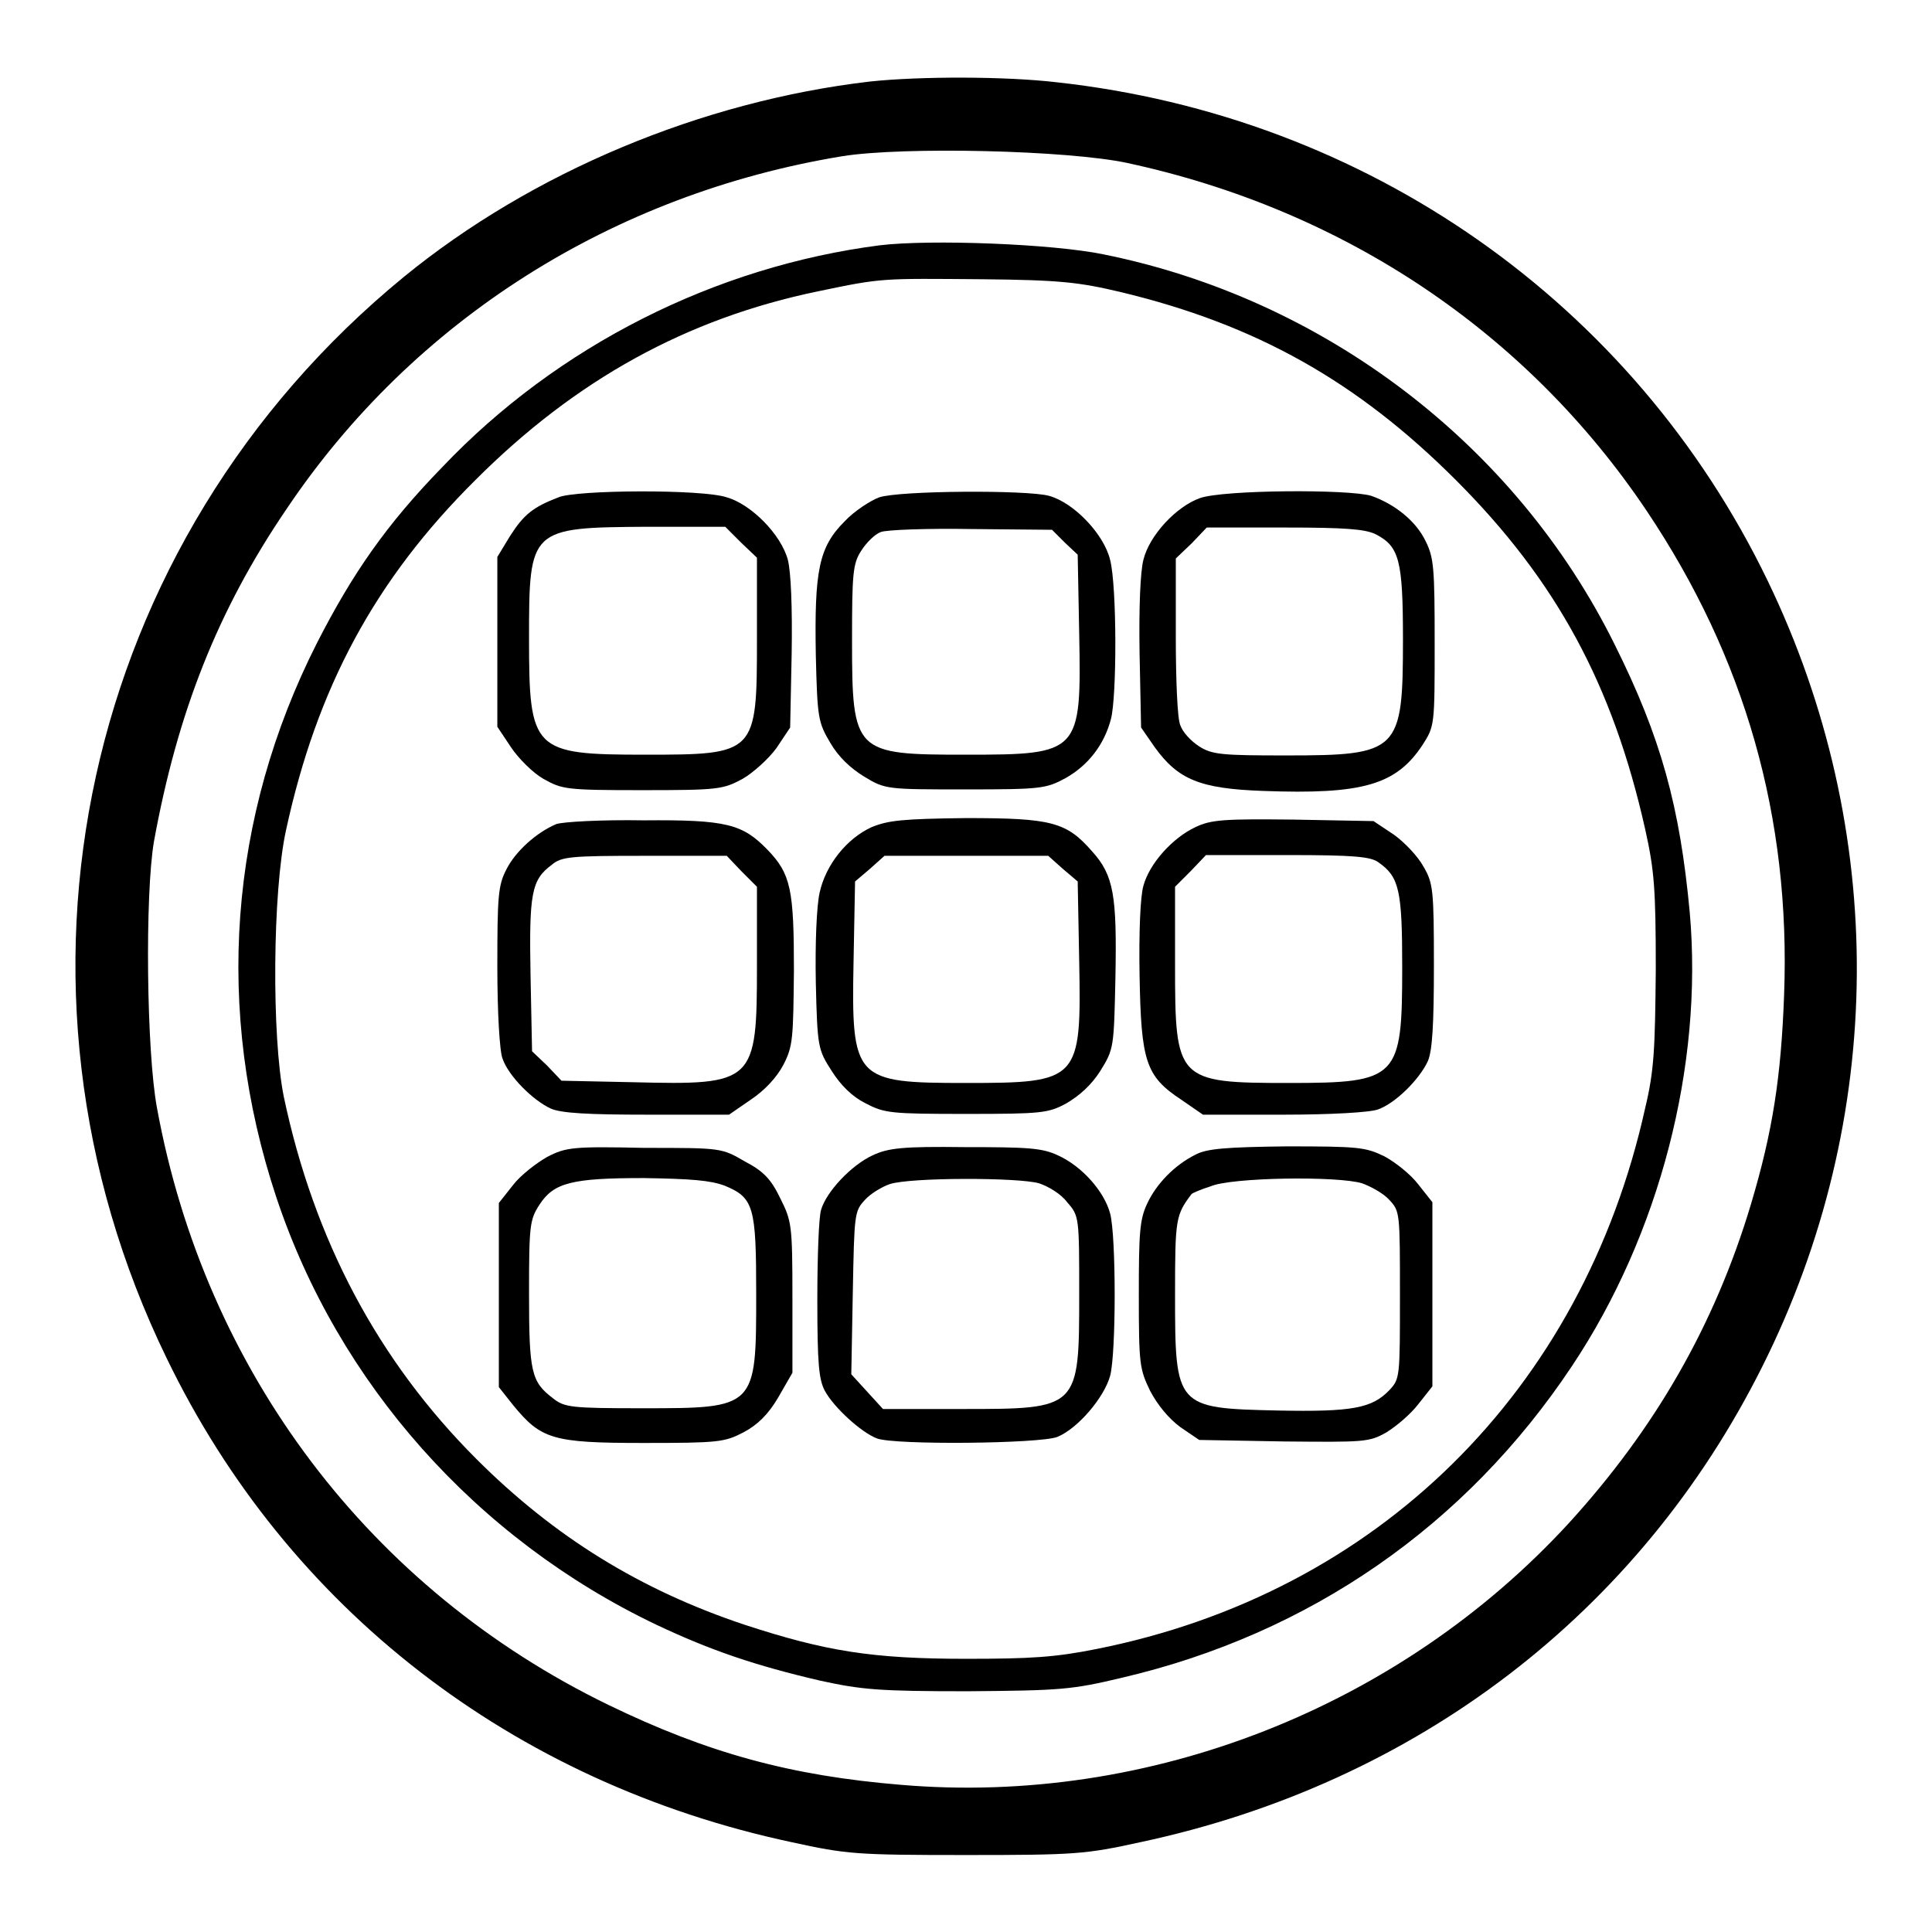 <?xml version="1.0" encoding="utf-8"?>
<!-- Svg Vector Icons : http://www.onlinewebfonts.com/icon -->
<!DOCTYPE svg PUBLIC "-//W3C//DTD SVG 1.1//EN" "http://www.w3.org/Graphics/SVG/1.1/DTD/svg11.dtd">
<svg version="1.1" xmlns="http://www.w3.org/2000/svg" xmlns:xlink="http://www.w3.org/1999/xlink" x="0px" y="0px" viewBox="0 0 256 256" enable-background="new 0 0 256 256" xml:space="preserve">
<g><g><g><path fill="#000000" d="M115.3,10.8C93,13.4,70.5,22.8,53.5,36.7C10.8,71.7-2.1,130.3,22.1,180c16,33.1,45.8,56.2,82.8,64.1c7.3,1.6,8.6,1.7,23.1,1.7s15.8-0.1,23.1-1.7c36.6-7.8,66.1-30.4,82.4-63c16.5-32.9,16.7-71.1,0.7-104.2c-17.8-36.8-53.1-61.5-94.2-66C133.2,10.1,121.9,10.1,115.3,10.8z M149.4,21.6c28.7,6.2,52.9,22.4,68.8,46.1c13,19.4,19.1,40.6,18.2,64.2c-0.4,10.8-1.5,18-4.4,27.7c-4.8,16-12.7,29.7-24.1,42.2c-22.4,24.4-55.6,37.5-88.5,34.7c-14.6-1.2-25.6-4.2-38.8-10.6c-31.5-15.3-53.4-44.1-59.8-79.1c-1.4-7.5-1.6-28.3-0.4-35.3c3.1-17,8.4-30.6,17.6-44.1c16.8-25,43.2-41.7,73.6-46.7C119.7,19.4,141.5,19.9,149.4,21.6z"/><path fill="#000000" d="M116.6,32.5c-21.8,2.8-42.7,13.3-58,29.4C51.2,69.5,46.7,76,42,85.2c-11.7,23.1-13.6,48.7-5.4,73.4c8.2,24.7,26.5,45.3,50.4,56.7c7.2,3.4,13.1,5.4,21.7,7.4c5.5,1.2,7.8,1.4,19.5,1.4c12.4-0.1,13.8-0.2,20.5-1.8c24.8-5.8,45.5-20.1,59.6-41.3c11.6-17.4,17.4-39.8,15.6-60.1c-1.3-14-3.8-23.2-10-35.6c-13.1-26.4-38.4-45.7-67.7-51.6C139.4,32.3,123.3,31.7,116.6,32.5z M148.5,38.7c17.9,4.3,31.3,11.8,44.4,24.9c13.3,13.3,20.8,27.1,25.1,46.3c1.2,5.4,1.4,7.8,1.4,18.6c-0.1,10.4-0.2,13.3-1.4,18.3c-8.3,37.5-35.5,64.3-72.7,71.7c-5.5,1.1-8.7,1.3-17.3,1.3c-12.4,0-18.6-1-29.3-4.5c-13.8-4.6-25.2-11.6-35.6-22c-13-13-21.5-29-25.5-48c-1.6-7.9-1.5-27.1,0.3-35.3c4.1-18.9,11.8-33.2,25.1-46.4c13.3-13.3,28-21.4,45.4-25c8.6-1.8,8.4-1.7,21.7-1.6C140.5,37.1,143,37.4,148.5,38.7z"/><path fill="#000000" d="M74,65.9c-3.4,1.3-4.6,2.3-6.4,5.1l-1.7,2.8V85v11.3l1.8,2.7c1,1.5,2.9,3.4,4.3,4.2c2.5,1.4,3,1.5,13.1,1.5s10.7-0.1,13.3-1.5c1.4-0.8,3.5-2.7,4.5-4.1l1.8-2.7l0.2-9.8c0.1-6.2-0.1-10.8-0.5-12.4c-0.9-3.4-4.9-7.4-8.1-8.3C93.1,64.8,76.3,64.9,74,65.9z M98.2,71.9l2.1,2v10.8c0,15.2-0.1,15.3-14.8,15.3c-14.9,0-15.4-0.5-15.4-15.4c0-14.6,0.1-14.7,15.6-14.8h10.4L98.2,71.9z"/><path fill="#000000" d="M116.5,65.9c-1.1,0.4-3.3,1.8-4.6,3.2c-3.4,3.4-4,6.5-3.8,17.7c0.2,8.3,0.3,8.9,1.9,11.6c1.1,1.9,2.7,3.4,4.5,4.5c2.8,1.7,3,1.7,13.4,1.7c10.1,0,10.7-0.1,13.3-1.5c3-1.7,5.1-4.4,6-7.8c0.8-3,0.8-17.6-0.1-21.1c-0.8-3.4-4.8-7.6-8.1-8.5C136.1,64.9,119.2,65,116.5,65.9z M141.1,71.9l1.7,1.6l0.2,10.5c0.3,15.8,0.1,16-15,16c-14.8,0-15.1-0.2-15.1-15.2c0-8.7,0.1-10.1,1.2-11.8c0.7-1.1,1.8-2.2,2.6-2.5c0.7-0.3,6.2-0.5,12-0.4l10.7,0.1L141.1,71.9z"/><path fill="#000000" d="M159,66c-3.1,1.1-6.7,4.9-7.5,8.2c-0.4,1.6-0.6,6.2-0.5,12.4l0.2,9.8L153,99c3.1,4.3,6,5.5,14.3,5.8c13.3,0.5,17.7-0.8,21.2-6.1c1.6-2.5,1.6-2.6,1.6-13.5c0-9.9-0.1-11.3-1.2-13.5c-1.3-2.7-4.1-4.9-7.2-6C178.7,64.8,162.1,64.9,159,66z M182.3,70.8c3.1,1.6,3.6,3.4,3.6,13.9c0,14.9-0.5,15.4-15.5,15.4c-8.4,0-9.8-0.1-11.5-1.2c-1.1-0.7-2.2-1.9-2.5-2.8c-0.4-0.8-0.6-6.2-0.6-11.8V74l2.1-2l2-2.1h10.3C178.2,69.9,180.9,70.1,182.3,70.8z"/><path fill="#000000" d="M73.7,109.2c-2.6,1.1-5.4,3.6-6.6,6c-1.1,2.1-1.2,3.6-1.2,12.9c0,6,0.3,11.3,0.7,12.2c0.8,2.3,4,5.5,6.4,6.6c1.4,0.6,4.9,0.8,12.8,0.8h10.8l2.9-2c1.8-1.2,3.4-2.9,4.3-4.6c1.3-2.5,1.3-3.6,1.4-12.5c0-10.7-0.4-12.8-3.5-16c-3.3-3.4-5.4-4-16.4-3.9C79.7,108.6,74.5,108.9,73.7,109.2z M98.2,115.4l2.1,2.1v10.4c0,15.6-0.3,15.9-16.4,15.5l-9.5-0.2l-1.9-2l-2-1.9l-0.2-10c-0.2-10.9,0.1-12.7,2.8-14.7c1.3-1.1,2.5-1.2,12.3-1.2h10.9L98.2,115.4z"/><path fill="#000000" d="M115.5,109.6c-3.3,1.5-6.1,5-6.9,8.7c-0.4,1.8-0.6,6.7-0.5,11.9c0.2,8.6,0.3,8.9,2.1,11.7c1.2,1.9,2.7,3.4,4.5,4.3c2.5,1.3,3.3,1.4,13.3,1.4c10,0,10.9-0.1,13.3-1.4c1.7-1,3.3-2.4,4.5-4.3c1.8-2.9,1.8-3.1,2-12.4c0.2-10.8-0.2-13.5-3.1-16.7c-3.4-3.9-5.4-4.4-16.7-4.4C119.6,108.5,117.7,108.7,115.5,109.6z M140.8,115.1l2,1.7l0.2,10.6c0.3,15.8,0,16.1-15,16.1c-14.8,0-15.2-0.4-14.9-16.1l0.2-10.6l2-1.7l1.9-1.7H128h10.9L140.8,115.1z"/><path fill="#000000" d="M158.4,109.6c-3,1.4-6.1,4.8-6.9,7.8c-0.4,1.4-0.6,6-0.5,11.9c0.2,11.3,0.8,13.3,5.5,16.4l2.9,2h10.7c6.2,0,11.5-0.3,12.5-0.7c2.3-0.8,5.5-4,6.6-6.4c0.6-1.4,0.8-4.9,0.8-12.7c0-10-0.1-10.9-1.4-13.1c-0.7-1.3-2.5-3.2-3.9-4.2l-2.7-1.8l-10.6-0.2C162.2,108.5,160.5,108.6,158.4,109.6z M182.7,114.3c2.7,1.9,3.1,3.7,3.1,13.8c0,14.8-0.5,15.4-15,15.4c-14.9,0-15.1-0.3-15.1-15.7v-10.3l2.1-2.1l2-2.1h10.8C179.4,113.3,181.7,113.5,182.7,114.3z"/><path fill="#000000" d="M72.5,153.3c-1.4,0.8-3.5,2.4-4.5,3.7l-1.9,2.4v12.2v12.2l1.9,2.4c3.7,4.5,5.2,5,17.2,5c10,0,10.8-0.1,13.3-1.4c1.9-1,3.3-2.4,4.6-4.6l1.9-3.3v-10c0-9.6-0.1-10.1-1.6-13.1c-1.2-2.5-2.2-3.6-4.7-4.9c-3.1-1.8-3.1-1.8-13.3-1.8C76,151.9,75,152,72.5,153.3z M96,157.1c3.9,1.6,4.2,2.8,4.2,14.4c0,15.1,0,15.1-15.1,15.1c-9.3,0-10.3-0.1-11.8-1.3c-2.9-2.2-3.2-3.4-3.2-13.9c0-9.1,0.1-9.8,1.4-11.8c1.9-2.9,4.3-3.5,13.8-3.5C91.6,156.2,94.1,156.4,96,157.1z"/><path fill="#000000" d="M115.6,153.1c-2.8,1.3-6.1,4.8-6.8,7.2c-0.3,0.9-0.5,6.2-0.5,11.9c0,8.5,0.2,10.6,1,12.1c1.2,2.2,4.8,5.5,6.9,6.3c2.4,0.9,21.6,0.7,23.9-0.2c2.7-1.1,6.2-5.2,7-8.1c0.8-3,0.8-18.5,0-21.5c-0.8-3-3.8-6.3-6.9-7.7c-2.1-1-4-1.1-12.4-1.1C119.7,151.9,117.7,152.1,115.6,153.1z M137.7,156.8c1.2,0.4,2.9,1.4,3.7,2.5c1.6,1.8,1.6,2,1.6,12.1c0,15.3,0,15.3-15.5,15.3H117l-2.1-2.3l-2.1-2.3l0.2-10.8c0.2-10.4,0.2-10.8,1.6-12.3c0.8-0.9,2.4-1.8,3.3-2.1C120.6,156,135,156,137.7,156.8z"/><path fill="#000000" d="M158.4,153c-2.8,1.4-5.2,3.9-6.4,6.5c-1,2.1-1.1,4-1.1,12.1c0,9.2,0.1,9.8,1.5,12.7c1,1.9,2.5,3.7,4,4.8l2.5,1.7l11.2,0.2c10.7,0.1,11.3,0.1,13.6-1.2c1.3-0.8,3.2-2.4,4.2-3.7l1.9-2.4v-12.2v-12.2l-1.9-2.4c-1-1.3-3-2.9-4.5-3.7c-2.5-1.2-3.4-1.3-13-1.3C162.4,152,159.9,152.2,158.4,153z M180.5,156.8c1.1,0.4,2.8,1.3,3.6,2.2c1.4,1.5,1.4,1.7,1.4,12.6c0,10.9,0,11.1-1.4,12.6c-2.3,2.4-4.9,2.9-14.8,2.7c-13.5-0.3-13.6-0.4-13.6-15.4c0-10.1,0.1-10.5,2.2-13.3c0.1-0.1,1.2-0.6,2.5-1C163.1,156,177.3,155.8,180.5,156.8z"/></g></g></g>
</svg>